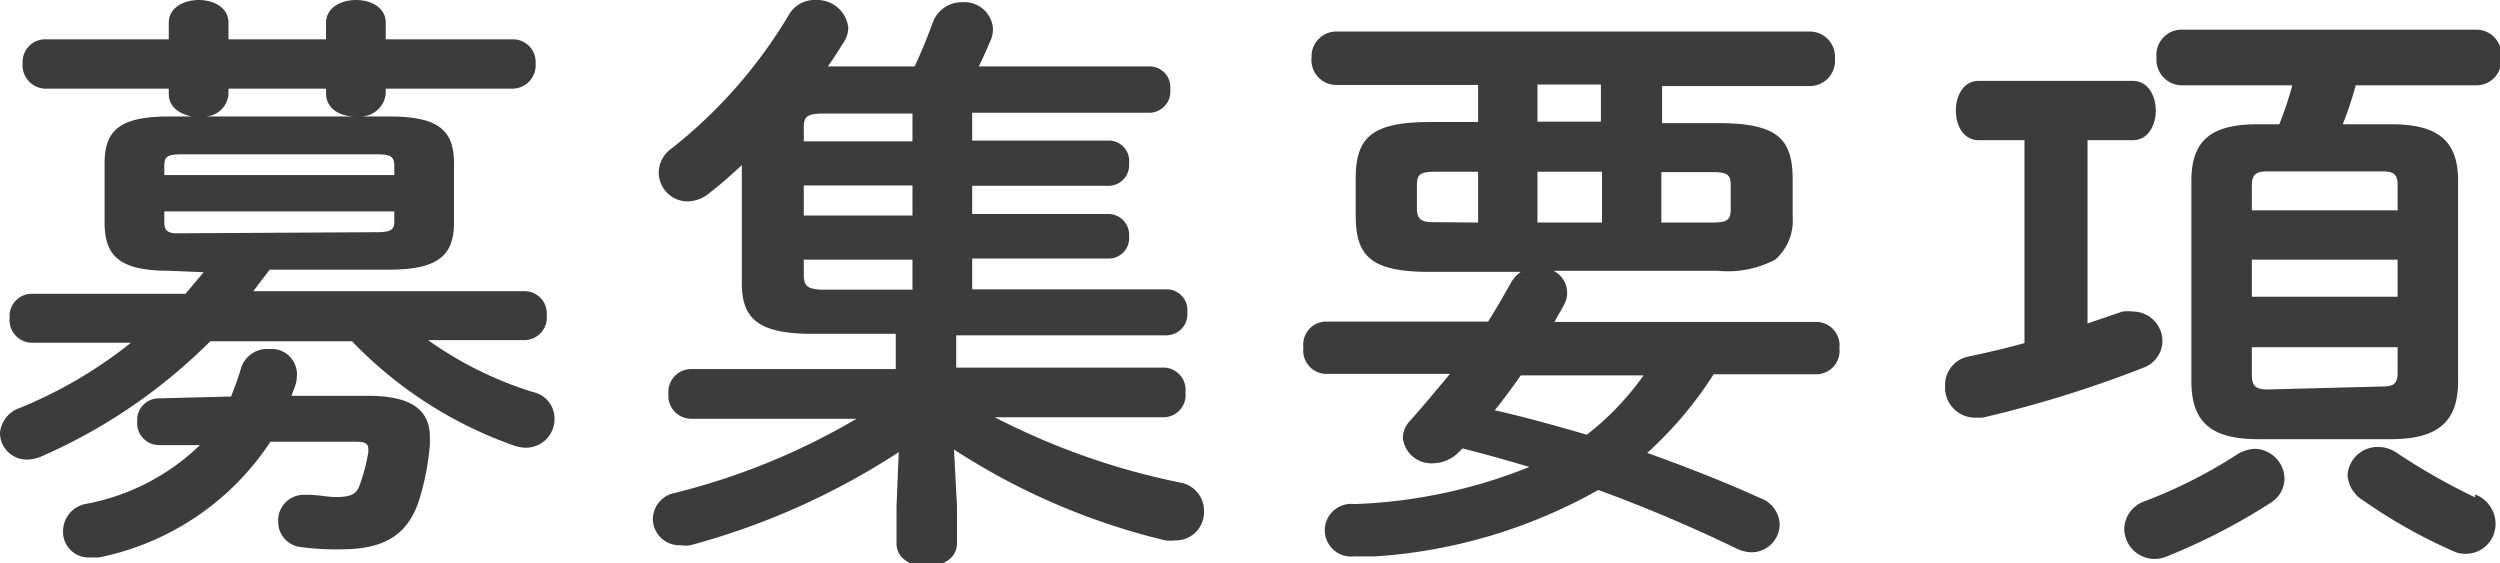 <svg viewBox="0 0 67.4 15.19" xmlns="http://www.w3.org/2000/svg"><g fill="#3c3c3c"><path d="m4.56 7.3c-1.34 0-1.74-.4-1.74-1.3v-1.6c0-.88.4-1.26 1.74-1.26h.61c-.34-.07-.62-.26-.62-.61v-.14h-3.35a.63.63 0 0 1 -.59-.68.61.61 0 0 1 .59-.65h3.35v-.45c0-.4.4-.61.81-.61s.8.21.8.61v.45h2.63v-.45c0-.4.4-.61.81-.61s.8.21.8.61v.45h3.43a.61.61 0 0 1 .61.65.63.63 0 0 1 -.61.68h-3.43v.12a.68.68 0 0 1 -.7.63h.8c1.33 0 1.74.38 1.74 1.26v1.6c0 .87-.41 1.27-1.74 1.27h-3.23l-.44.58h7.3a.6.6 0 0 1 .61.65.61.61 0 0 1 -.61.67h-2.59a10 10 0 0 0 2.83 1.4.73.73 0 0 1 .58.72.77.77 0 0 1 -.77.78 1 1 0 0 1 -.33-.06 11.22 11.22 0 0 1 -4.36-2.81h-3.82a14.85 14.85 0 0 1 -4.52 3.09 1 1 0 0 1 -.41.1.72.72 0 0 1 -.74-.72.78.78 0 0 1 .53-.67 12.09 12.09 0 0 0 3-1.76h-2.68a.61.61 0 0 1 -.59-.67.6.6 0 0 1 .59-.65h4.15l.49-.58zm1.67 3.39c.09-.24.19-.49.27-.77a.74.74 0 0 1 .77-.51.68.68 0 0 1 .73.59.58.58 0 0 1 0 .18c0 .17-.09.33-.14.49h2.05c1.21 0 1.68.4 1.68 1.12v.19a6.87 6.87 0 0 1 -.29 1.5c-.3.93-.92 1.33-2.11 1.33a7.15 7.15 0 0 1 -1.07-.06.68.68 0 0 1 -.62-.69.69.69 0 0 1 .68-.72h.12c.28 0 .54.06.75.06.38 0 .56-.06.65-.33a5.06 5.06 0 0 0 .23-.88v-.08c0-.16-.1-.2-.32-.2h-2.32a7.24 7.24 0 0 1 -4.63 3.12h-.26a.69.69 0 0 1 -.7-.72.75.75 0 0 1 .59-.72 6 6 0 0 0 3.1-1.59h-1.1a.59.59 0 0 1 -.59-.64.58.58 0 0 1 .57-.62zm4.4-6.22c0-.24-.08-.31-.48-.31h-5.24c-.41 0-.48.07-.48.31v.25h6.2zm-.48 1.79c.4 0 .48-.07.48-.29v-.27h-6.2v.3c0 .18.07.29.32.29zm-.59-3.12c-.37 0-.77-.19-.77-.63v-.12h-2.63v.14a.65.65 0 0 1 -.61.61z"/><path d="m21.89 9c-1.46 0-1.89-.42-1.89-1.36v-3.19c-.29.27-.58.53-.87.75a.94.94 0 0 1 -.59.23.78.78 0 0 1 -.78-.79.8.8 0 0 1 .35-.64 13.15 13.15 0 0 0 3.14-3.57.8.8 0 0 1 .75-.43.84.84 0 0 1 .87.75.75.75 0 0 1 -.15.43c-.13.21-.25.4-.4.61h2.34c.17-.37.33-.75.49-1.19a.83.83 0 0 1 .79-.54.77.77 0 0 1 .83.7.75.75 0 0 1 -.06.32c-.1.24-.21.48-.32.71h4.61a.56.56 0 0 1 .55.62.57.57 0 0 1 -.55.63h-4.79v.75h3.7a.55.55 0 0 1 .53.61.56.56 0 0 1 -.53.61h-3.7v.76h3.7a.56.56 0 0 1 .53.6.55.55 0 0 1 -.53.6h-3.7v.83h5.25a.56.56 0 0 1 .55.62.57.57 0 0 1 -.55.62h-5.68v.87h5.59a.6.6 0 0 1 .59.67.6.6 0 0 1 -.59.67h-4.55a19.16 19.16 0 0 0 5 1.76.77.77 0 0 1 .64.77.76.76 0 0 1 -.77.79 1.47 1.47 0 0 1 -.27 0 18.23 18.23 0 0 1 -5.7-2.45l.08 1.53v1c0 .41-.4.62-.82.62s-.81-.21-.81-.62v-1l.06-1.46a19.56 19.56 0 0 1 -5.62 2.51.74.74 0 0 1 -.25 0 .72.72 0 0 1 -.76-.7.73.73 0 0 1 .59-.71 18.29 18.29 0 0 0 4.9-2h-4.48a.62.62 0 0 1 -.59-.67.62.62 0 0 1 .59-.67h5.54v-.95zm2.71-5.19v-.75h-2.37c-.47 0-.56.08-.56.37v.38zm-2.93 2h2.93v-.81h-2.93zm2.93 1.19h-2.93v.4c0 .31.09.41.56.41h2.37z"/><path d="m38.55 7.33c-1.59 0-2-.42-2-1.52v-1c0-1.1.43-1.52 2-1.52h1.3v-1h-3.85a.67.67 0 0 1 -.64-.74.67.67 0 0 1 .64-.7h12.81a.68.68 0 0 1 .66.73.68.68 0 0 1 -.66.74h-4v1h1.52c1.59 0 2 .42 2 1.52v1a1.4 1.4 0 0 1 -.47 1.16 2.74 2.74 0 0 1 -1.55.3h-4.43a.66.66 0 0 1 .37.58.67.67 0 0 1 -.08.33c-.08.16-.18.31-.26.47h7.09a.63.63 0 0 1 .59.7.63.63 0 0 1 -.59.71h-2.8a10.38 10.38 0 0 1 -1.79 2.12c1 .36 2.06.77 3.05 1.22a.78.78 0 0 1 .52.71.76.76 0 0 1 -.76.75.94.94 0 0 1 -.4-.1 40.45 40.45 0 0 0 -3.73-1.58 14.14 14.14 0 0 1 -6 1.79c-.19 0-.48 0-.58 0a.71.71 0 1 1 0-1.41 13.93 13.93 0 0 0 4.72-1c-.6-.18-1.2-.35-1.8-.5l-.1.1a1 1 0 0 1 -.7.3.77.77 0 0 1 -.81-.69.68.68 0 0 1 .2-.46c.38-.43.73-.85 1.07-1.26h-3.37a.63.63 0 0 1 -.58-.71.62.62 0 0 1 .58-.7h4.4c.22-.35.43-.72.64-1.09a.93.93 0 0 1 .24-.25zm1.3-1.33v-1.37h-1.16c-.41 0-.49.08-.49.36v.63c0 .35.19.37.49.37zm1.15 4.12c-.22.32-.46.64-.7.94.83.19 1.66.42 2.48.66a7.49 7.49 0 0 0 1.53-1.6zm2.16-6.84v-1h-1.71v1zm-1.71 2.72h1.74v-1.37h-1.74zm3.34 0h1.38c.41 0 .49-.08.49-.37v-.63c0-.28-.08-.36-.49-.36h-1.38z"/><path d="m54.58 3.78h-1.23c-.42 0-.62-.4-.62-.8s.2-.8.62-.8h4.15c.41 0 .62.4.62.8s-.21.8-.62.8h-1.22v4.94l.94-.32a1.2 1.2 0 0 1 .31 0 .8.8 0 0 1 .77.8.78.78 0 0 1 -.53.72 31.37 31.37 0 0 1 -4.32 1.34h-.23a.81.81 0 0 1 -.78-.85.78.78 0 0 1 .64-.8c.43-.09 1-.22 1.5-.36zm6.2 8.32a.82.82 0 0 1 .81.8.78.78 0 0 1 -.38.66 16.63 16.63 0 0 1 -2.79 1.44.89.89 0 0 1 -.33.07.82.82 0 0 1 -.82-.82.81.81 0 0 1 .56-.74 13.3 13.3 0 0 0 2.44-1.23 1 1 0 0 1 .51-.18zm3.68-8.75c1.23 0 1.81.41 1.81 1.52v5.42c0 1.11-.58 1.55-1.81 1.55h-3.59c-1.23 0-1.79-.44-1.79-1.55v-5.42c0-1.11.56-1.52 1.79-1.52h.58a9.23 9.23 0 0 0 .35-1.05h-3a.69.69 0 0 1 -.66-.75.68.68 0 0 1 .64-.75h8a.67.67 0 0 1 .65.75.67.67 0 0 1 -.65.75h-3.27a9.23 9.23 0 0 1 -.35 1.05zm.18 1.65c0-.3-.1-.38-.42-.38h-3.09c-.3 0-.42.08-.42.38v.67h3.93zm-3.93 3h3.93v-1h-3.93zm3.51 2.42c.32 0 .42-.08.42-.38v-.68h-3.93v.76c0 .3.13.38.42.38zm2.51 2.91a.85.85 0 0 1 .55.79.8.8 0 0 1 -.79.81.75.75 0 0 1 -.37-.08 14.07 14.07 0 0 1 -2.41-1.36.86.86 0 0 1 -.42-.68.81.81 0 0 1 .82-.76.9.9 0 0 1 .51.16 17.14 17.14 0 0 0 2.11 1.2z"/></g></svg>